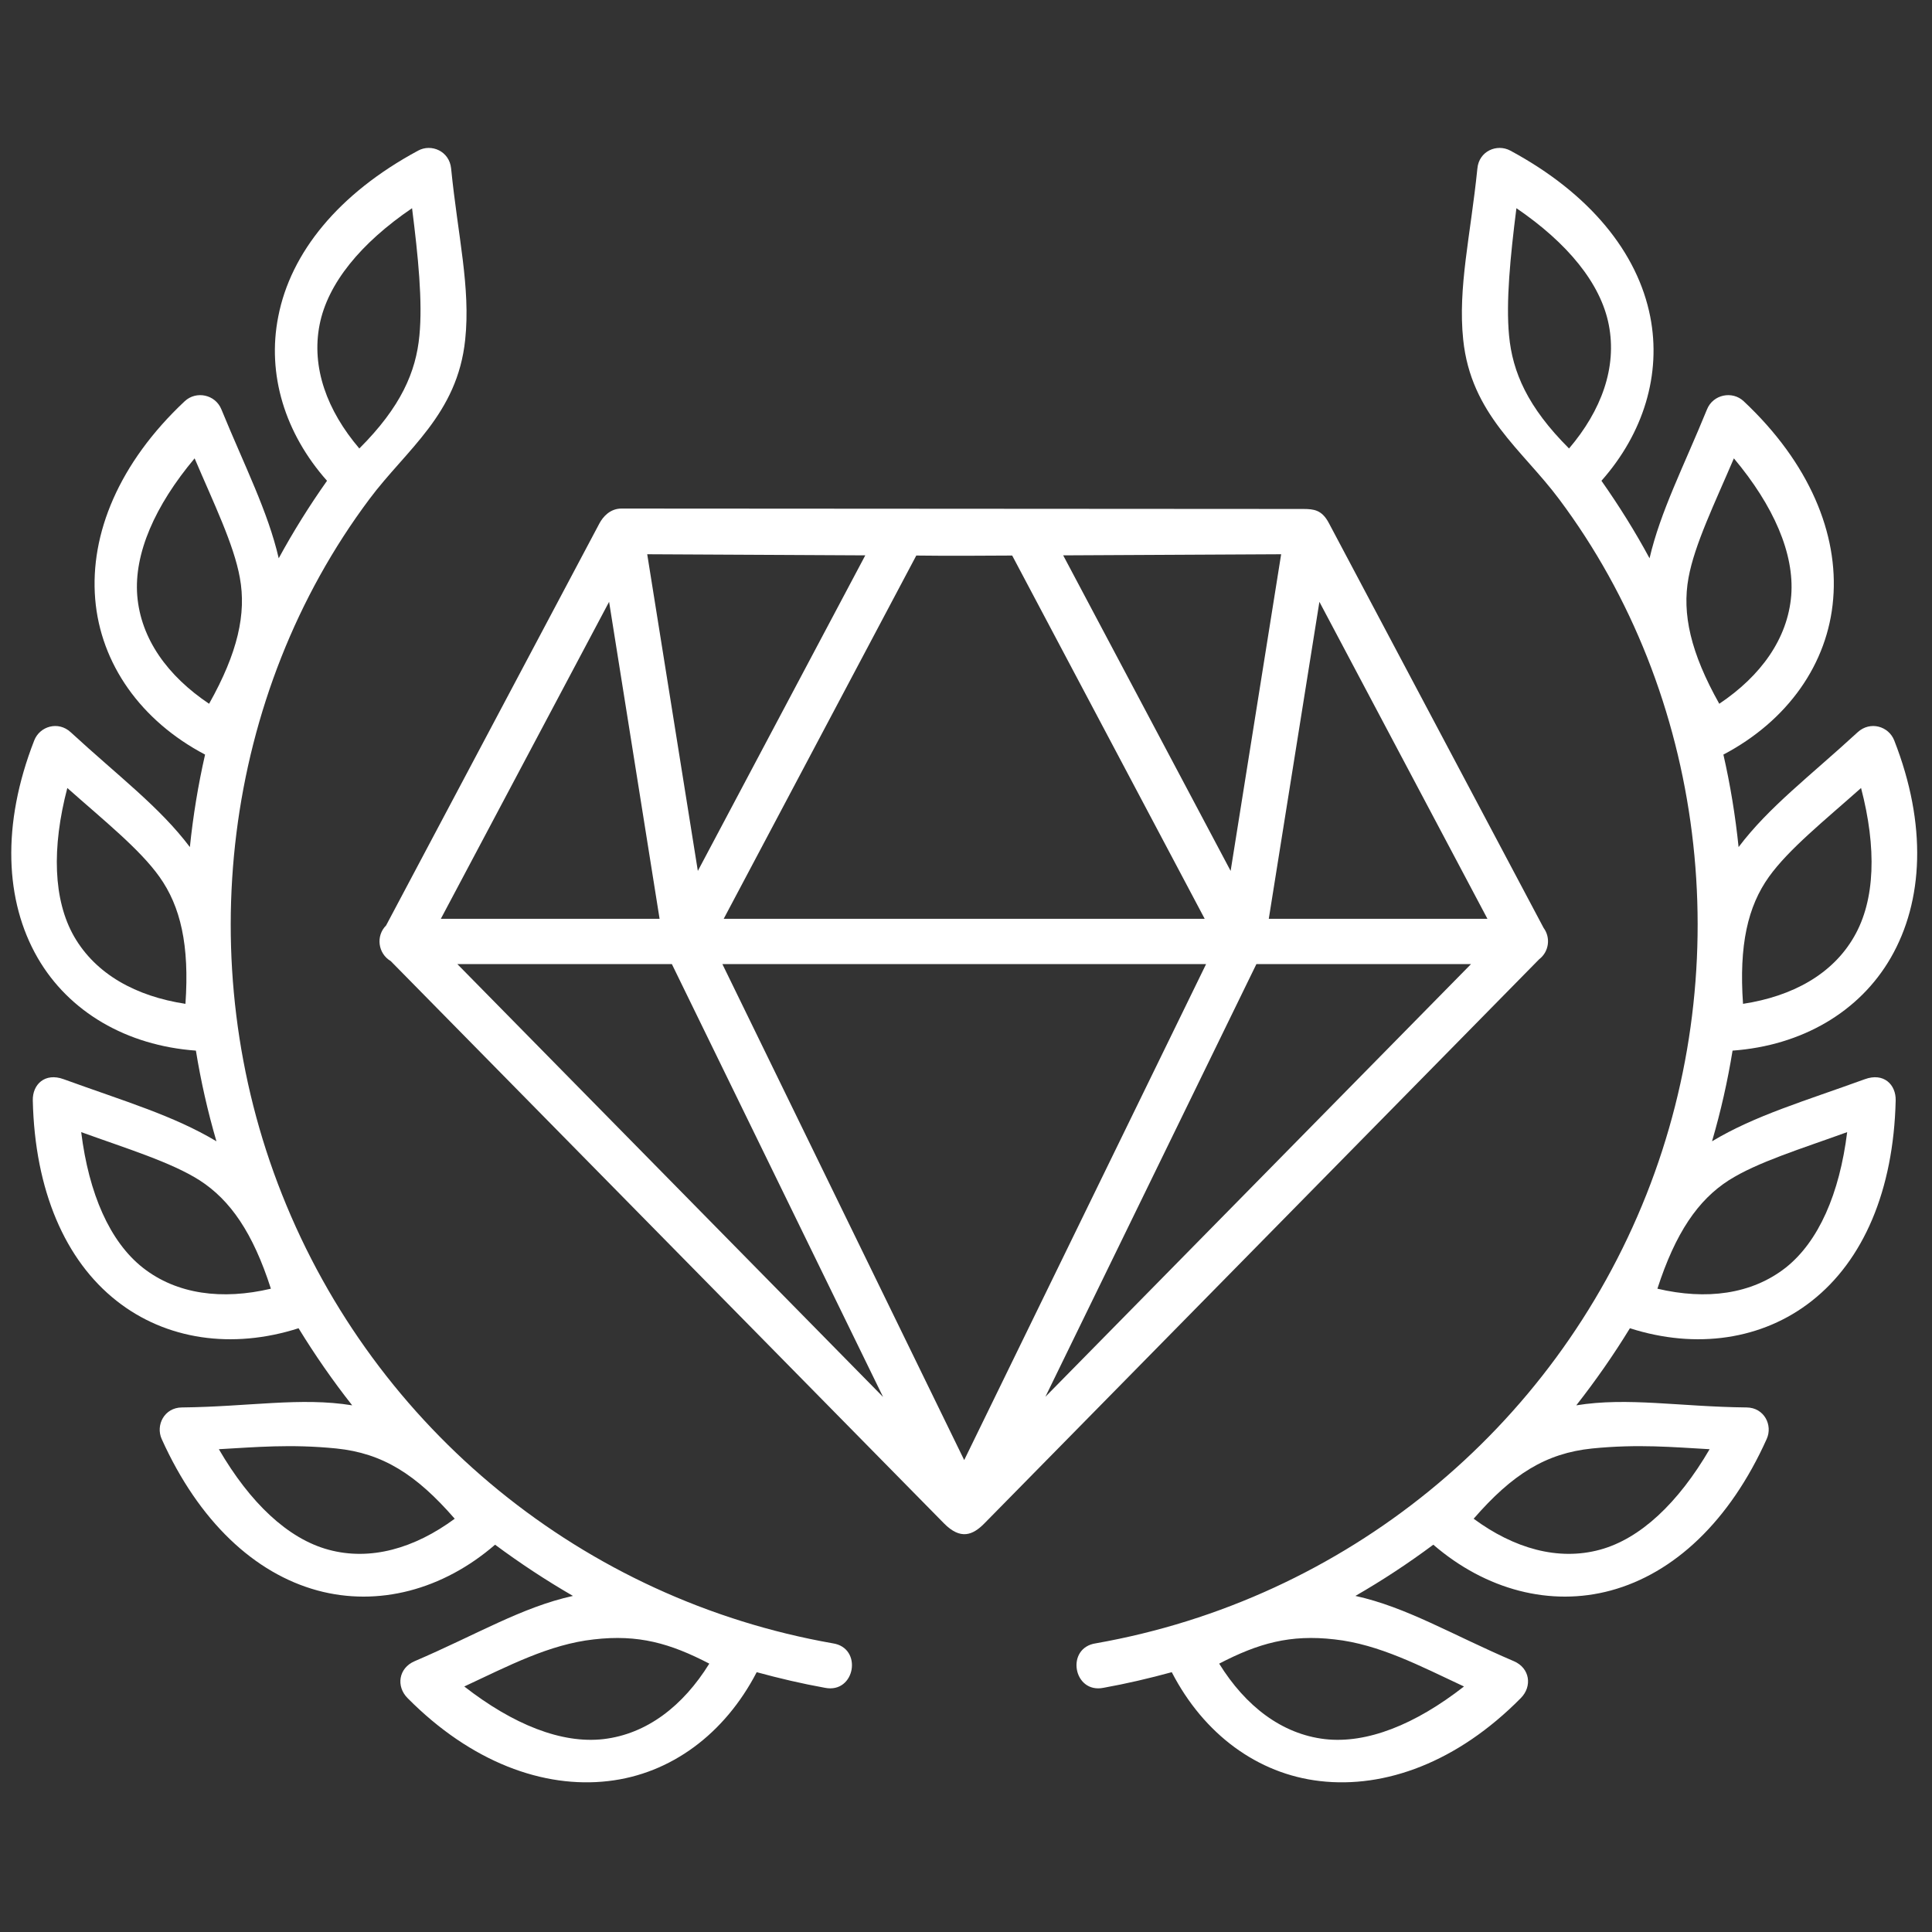 <svg xmlns="http://www.w3.org/2000/svg" xmlns:xlink="http://www.w3.org/1999/xlink" width="100" zoomAndPan="magnify" viewBox="0 0 75 75" height="100" preserveAspectRatio="xMidYMid meet" version="1.0"><rect x="0" y="0" width="75" height="75" fill="#333333" stroke="none"/><defs><clipPath id="8af77d65c6"><path d="M 0 5.578 L 34 5.578 L 34 69.328 L 0 69.328 Z M 0 5.578 " clip-rule="nonzero"/></clipPath><clipPath id="edb4174c5b"><path d="M 41 5.578 L 75 5.578 L 75 69.328 L 41 69.328 Z M 41 5.578 " clip-rule="nonzero"/></clipPath></defs><path fill="#ffffff" d="M 48.773 37.426 L 57.105 37.426 L 40.582 54.223 Z M 28.043 37.426 L 46.82 37.426 L 37.43 56.68 Z M 17.754 37.426 L 26.082 37.426 L 34.281 54.23 Z M 51.219 23.363 L 57.742 35.668 L 49.254 35.668 Z M 23.645 23.363 L 25.605 35.668 L 17.113 35.668 Z M 35.57 21.566 C 36.809 21.582 38.047 21.574 39.293 21.566 L 46.766 35.668 L 28.094 35.668 Z M 49.734 21.516 L 47.773 33.809 L 41.273 21.559 Z M 25.125 21.516 L 33.59 21.559 L 27.09 33.809 Z M 24.125 19.742 C 23.68 19.742 23.406 20.066 23.273 20.312 L 14.988 35.926 C 14.582 36.332 14.672 37.016 15.168 37.309 L 36.645 59.137 C 37.285 59.785 37.758 59.602 38.215 59.137 L 59.75 37.238 C 60.129 36.949 60.207 36.406 59.922 36.02 L 51.586 20.305 C 51.312 19.785 50.996 19.762 50.598 19.758 Z M 24.125 19.742 " fill-opacity="1" fill-rule="nonzero"/><g clip-path="url(#8af77d65c6)"><path fill="#ffffff" d="M 27.535 64.582 C 26.512 66.234 25.102 67.316 23.426 67.512 C 21.805 67.699 19.922 66.949 18.023 65.469 C 19.742 64.668 21.32 63.832 23.055 63.641 C 24.781 63.441 26.016 63.793 27.535 64.582 Z M 13.059 56.23 C 14.852 56.414 16.156 57.234 17.652 58.957 C 16.09 60.109 14.379 60.602 12.754 60.16 C 11.176 59.734 9.707 58.34 8.496 56.258 C 9.914 56.18 11.27 56.051 13.059 56.23 Z M 3.152 43.949 C 4.938 44.594 6.645 45.117 7.75 45.82 C 8.938 46.586 9.82 47.855 10.516 50.027 C 8.629 50.473 6.863 50.25 5.543 49.211 C 4.262 48.199 3.449 46.34 3.152 43.949 Z M 2.613 30.59 C 4.031 31.848 5.426 32.965 6.188 34.035 C 7.008 35.184 7.359 36.688 7.199 38.969 C 5.277 38.676 3.723 37.82 2.879 36.359 C 2.066 34.941 2.004 32.918 2.613 30.59 Z M 7.555 17.793 C 8.297 19.535 9.082 21.141 9.312 22.434 C 9.566 23.824 9.234 25.332 8.117 27.32 C 6.508 26.242 5.465 24.801 5.328 23.121 C 5.199 21.496 6.008 19.637 7.555 17.793 Z M 15.996 8.082 C 16.234 9.961 16.41 11.719 16.281 13.031 C 16.148 14.434 15.566 15.797 13.949 17.41 C 12.691 15.934 12.082 14.262 12.406 12.609 C 12.719 11.004 14.004 9.438 15.996 8.082 Z M 16.23 5.848 C 13.141 7.512 11.281 9.809 10.801 12.293 C 10.359 14.523 11.055 16.816 12.695 18.664 C 12.008 19.637 11.383 20.637 10.82 21.672 C 10.398 19.848 9.512 18.129 8.594 15.891 C 8.359 15.312 7.617 15.16 7.172 15.574 C 4.613 17.973 3.488 20.73 3.695 23.25 C 3.902 25.766 5.465 27.98 7.961 29.293 C 7.691 30.477 7.496 31.672 7.371 32.883 C 6.195 31.324 4.598 30.133 2.746 28.426 C 2.262 27.977 1.543 28.191 1.328 28.746 C 0.051 32.016 0.195 34.984 1.457 37.176 C 2.672 39.285 4.918 40.59 7.605 40.785 C 7.797 41.969 8.062 43.141 8.402 44.305 C 6.734 43.305 4.828 42.75 2.473 41.895 C 1.738 41.625 1.258 42.105 1.273 42.719 C 1.352 46.223 2.535 48.93 4.523 50.496 C 6.441 52.012 9.016 52.387 11.59 51.562 C 12.227 52.602 12.918 53.598 13.672 54.555 C 11.68 54.23 9.66 54.609 7.062 54.637 C 6.379 54.641 6.035 55.324 6.277 55.863 C 7.719 59.062 9.883 61.078 12.324 61.742 C 14.676 62.379 17.184 61.723 19.219 59.965 C 20.188 60.684 21.195 61.348 22.242 61.953 C 20.254 62.391 18.5 63.457 16.094 64.488 C 15.473 64.754 15.367 65.465 15.824 65.922 C 18.293 68.414 21.102 69.434 23.613 69.141 C 26.039 68.863 28.129 67.316 29.375 64.914 C 30.246 65.152 31.129 65.359 32.023 65.52 C 33.199 65.758 33.508 63.965 32.324 63.793 C 22.656 62.09 14.57 55.496 10.949 46.371 C 7.375 37.375 8.672 26.949 14.34 19.375 C 15.777 17.449 17.758 16.086 18.059 13.184 C 18.273 11.156 17.773 9.152 17.512 6.539 C 17.445 5.867 16.746 5.566 16.23 5.848 Z M 16.23 5.848 " fill-opacity="1" fill-rule="nonzero"/></g><g clip-path="url(#edb4174c5b)"><path fill="#ffffff" d="M 47.328 64.582 C 48.352 66.234 49.758 67.316 51.43 67.512 C 53.059 67.699 54.938 66.949 56.832 65.469 C 55.117 64.668 53.539 63.832 51.809 63.641 C 50.082 63.441 48.848 63.793 47.328 64.582 Z M 61.805 56.23 C 60.008 56.414 58.703 57.234 57.207 58.957 C 58.77 60.109 60.484 60.602 62.109 60.16 C 63.68 59.734 65.152 58.34 66.367 56.258 C 64.949 56.18 63.594 56.051 61.805 56.23 Z M 71.707 43.949 C 69.926 44.594 68.215 45.117 67.109 45.82 C 65.918 46.586 65.043 47.855 64.34 50.027 C 66.234 50.473 67.992 50.25 69.32 49.211 C 70.598 48.199 71.41 46.34 71.707 43.949 Z M 72.246 30.59 C 70.832 31.848 69.438 32.965 68.672 34.035 C 67.848 35.184 67.504 36.688 67.664 38.969 C 69.582 38.676 71.141 37.82 71.977 36.359 C 72.797 34.941 72.855 32.918 72.246 30.59 Z M 67.309 17.793 C 66.566 19.535 65.781 21.141 65.547 22.434 C 65.293 23.824 65.625 25.332 66.742 27.32 C 68.352 26.242 69.395 24.801 69.535 23.121 C 69.664 21.496 68.855 19.637 67.309 17.793 Z M 58.867 8.082 C 58.629 9.961 58.457 11.719 58.582 13.031 C 58.715 14.434 59.293 15.797 60.91 17.41 C 62.168 15.934 62.777 14.262 62.453 12.609 C 62.141 11.004 60.855 9.438 58.867 8.082 Z M 58.633 5.848 C 61.719 7.512 63.574 9.809 64.062 12.293 C 64.5 14.523 63.805 16.816 62.168 18.664 C 62.852 19.637 63.477 20.637 64.035 21.672 C 64.461 19.848 65.352 18.129 66.266 15.891 C 66.5 15.312 67.246 15.16 67.688 15.574 C 70.246 17.973 71.375 20.73 71.164 23.25 C 70.961 25.766 69.398 27.98 66.902 29.293 C 67.172 30.477 67.367 31.672 67.492 32.883 C 68.668 31.324 70.258 30.133 72.113 28.426 C 72.602 27.977 73.32 28.191 73.535 28.746 C 74.816 32.016 74.664 34.984 73.402 37.176 C 72.188 39.285 69.945 40.59 67.258 40.785 C 67.066 41.969 66.801 43.141 66.461 44.305 C 68.125 43.305 70.035 42.75 72.391 41.895 C 73.125 41.625 73.605 42.105 73.59 42.719 C 73.508 46.223 72.328 48.93 70.34 50.496 C 68.422 52.012 65.848 52.387 63.273 51.562 C 62.637 52.602 61.941 53.598 61.191 54.555 C 63.184 54.23 65.199 54.609 67.801 54.637 C 68.484 54.641 68.828 55.324 68.582 55.863 C 67.145 59.062 64.98 61.078 62.535 61.742 C 60.188 62.379 57.68 61.723 55.641 59.965 C 54.676 60.684 53.668 61.348 52.617 61.953 C 54.609 62.391 56.359 63.457 58.77 64.488 C 59.391 64.754 59.492 65.465 59.035 65.922 C 56.574 68.414 53.762 69.434 51.242 69.141 C 48.816 68.863 46.727 67.316 45.488 64.914 C 44.617 65.152 43.734 65.359 42.84 65.52 C 41.664 65.758 41.352 63.965 42.543 63.793 C 52.207 62.09 60.297 55.496 63.914 46.371 C 67.48 37.375 66.191 26.949 60.523 19.375 C 59.086 17.449 57.102 16.086 56.801 13.184 C 56.59 11.156 57.086 9.152 57.352 6.539 C 57.414 5.867 58.109 5.566 58.633 5.848 Z M 58.633 5.848 " fill-opacity="1" fill-rule="nonzero"/></g></svg>